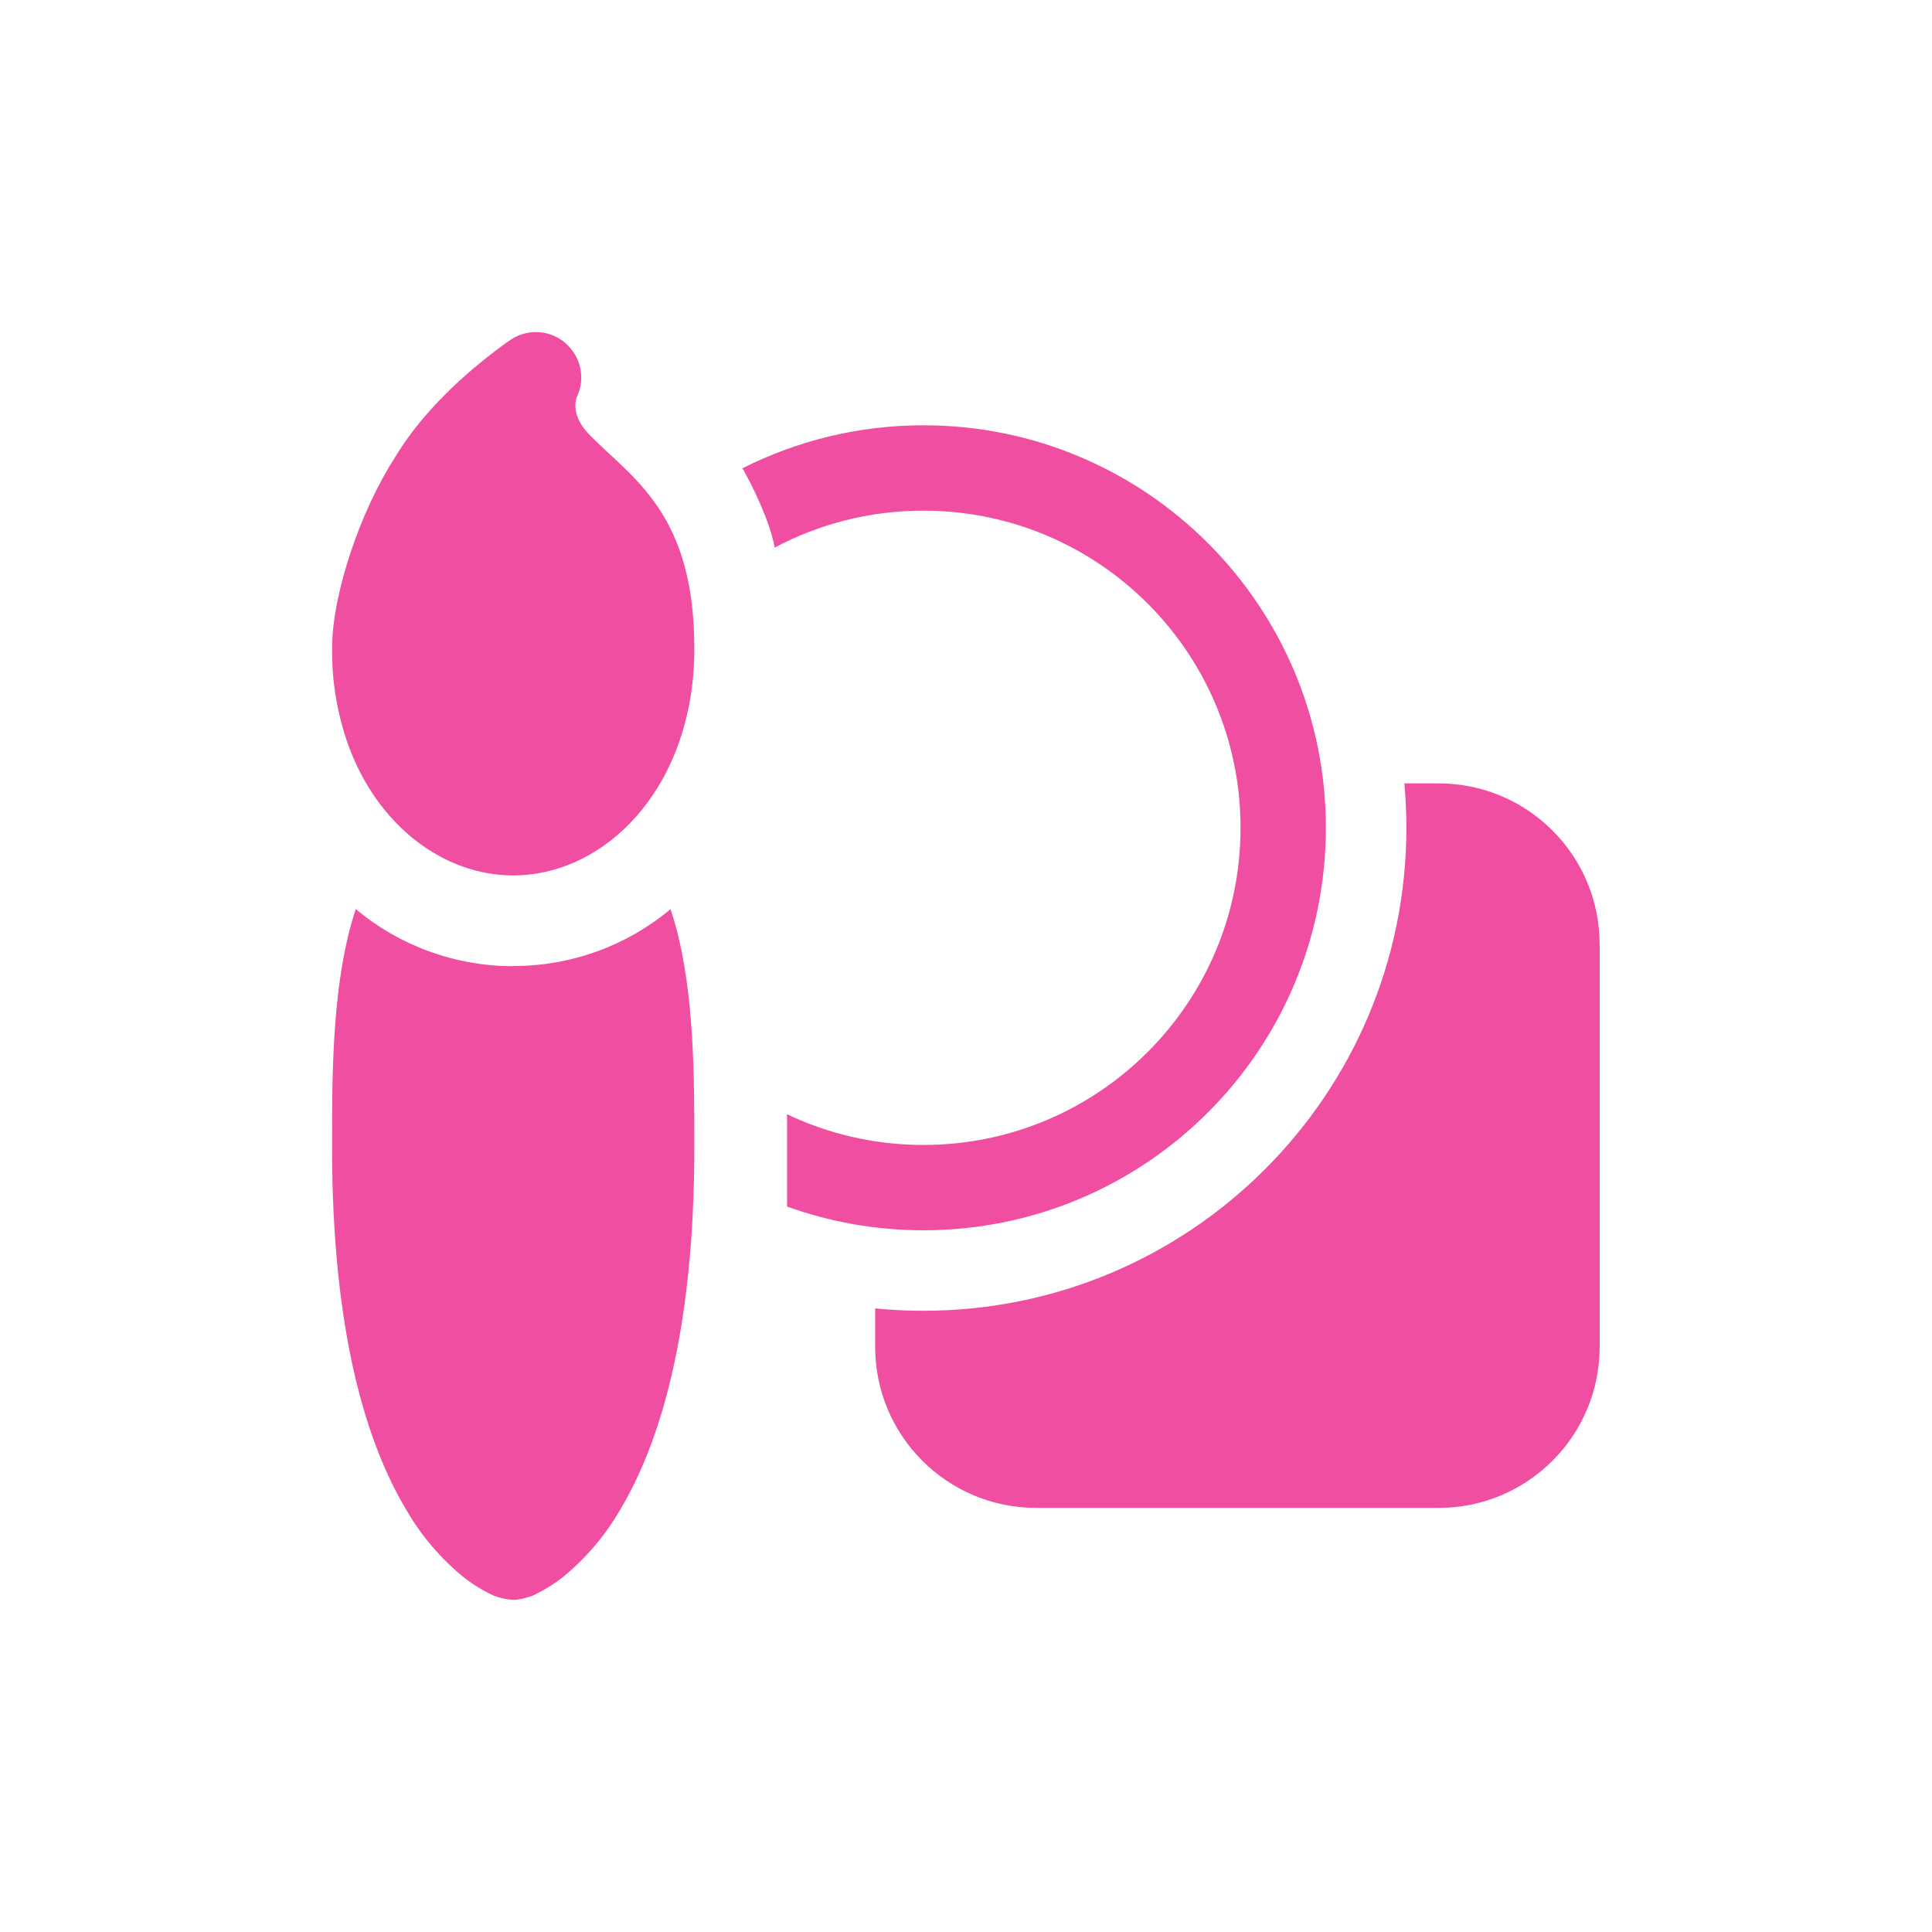 <?xml version="1.0" encoding="UTF-8"?> <svg xmlns="http://www.w3.org/2000/svg" width="48" height="48" viewBox="0 0 48 48" fill="none"><rect width="48" height="48" fill="white"></rect><path d="M14.055 8.531C14.242 8.694 14.37 8.915 14.419 9.158C14.468 9.401 14.435 9.654 14.325 9.877C14.305 9.942 14.295 10.011 14.296 10.079C14.296 10.221 14.332 10.491 14.671 10.829C14.836 10.993 14.962 11.11 15.099 11.238C15.211 11.341 15.331 11.45 15.481 11.598C15.774 11.877 16.082 12.206 16.359 12.617C16.933 13.479 17.25 14.557 17.25 16.125C17.25 16.985 17.108 17.79 16.849 18.503C16.116 20.528 14.467 21.75 12.75 21.75C11.033 21.75 9.384 20.526 8.65 18.503C8.38 17.74 8.244 16.935 8.25 16.125C8.25 15.392 8.446 14.516 8.716 13.709C8.986 12.901 9.364 12.062 9.8 11.386C10.32 10.509 11.051 9.773 11.618 9.278C11.93 9.006 12.255 8.749 12.59 8.507L12.658 8.462L12.678 8.446L12.685 8.441L12.689 8.439C12.896 8.302 13.142 8.236 13.389 8.253C13.636 8.269 13.871 8.367 14.057 8.531M12.75 24C14.179 24.004 15.564 23.503 16.66 22.587C16.705 22.728 16.748 22.87 16.789 23.015C17.25 24.706 17.25 26.799 17.25 28.417V28.5C17.25 33.13 16.384 35.88 15.403 37.516C15.031 38.159 14.544 38.729 13.967 39.197C13.738 39.374 13.488 39.525 13.225 39.647C13.225 39.647 12.939 39.75 12.75 39.75C12.588 39.737 12.428 39.702 12.275 39.647C12.011 39.525 11.762 39.374 11.533 39.197C10.955 38.729 10.469 38.159 10.097 37.516C9.116 35.882 8.25 33.13 8.25 28.5V28.419C8.25 26.799 8.25 24.709 8.711 23.012C8.75 22.871 8.793 22.729 8.839 22.585C9.935 23.503 11.32 24.006 12.75 24.005" fill="#F04EA0"></path><path d="M35.743 19.463C37.952 19.463 39.743 21.254 39.743 23.463V33.463C39.743 35.672 37.952 37.463 35.743 37.463H25.743C23.534 37.463 21.743 35.672 21.743 33.463V32.507C22.137 32.546 22.537 32.566 22.941 32.566C29.569 32.566 34.941 27.194 34.941 20.566C34.941 20.194 34.924 19.826 34.891 19.463H35.743Z" fill="#F04EA0"></path><path d="M22.941 10.566C28.464 10.566 32.941 15.044 32.941 20.566C32.941 26.089 28.464 30.566 22.941 30.566C21.752 30.566 20.613 30.357 19.555 29.977V27.861C19.554 27.802 19.552 27.742 19.552 27.682C20.579 28.172 21.728 28.446 22.941 28.446C27.293 28.446 30.821 24.918 30.821 20.566C30.821 16.215 27.293 12.687 22.941 12.687C21.606 12.687 20.348 13.019 19.246 13.605C19.133 12.955 18.677 12.037 18.459 11.655L18.433 11.641C19.788 10.955 21.319 10.566 22.941 10.566Z" fill="#F04EA0"></path></svg> 